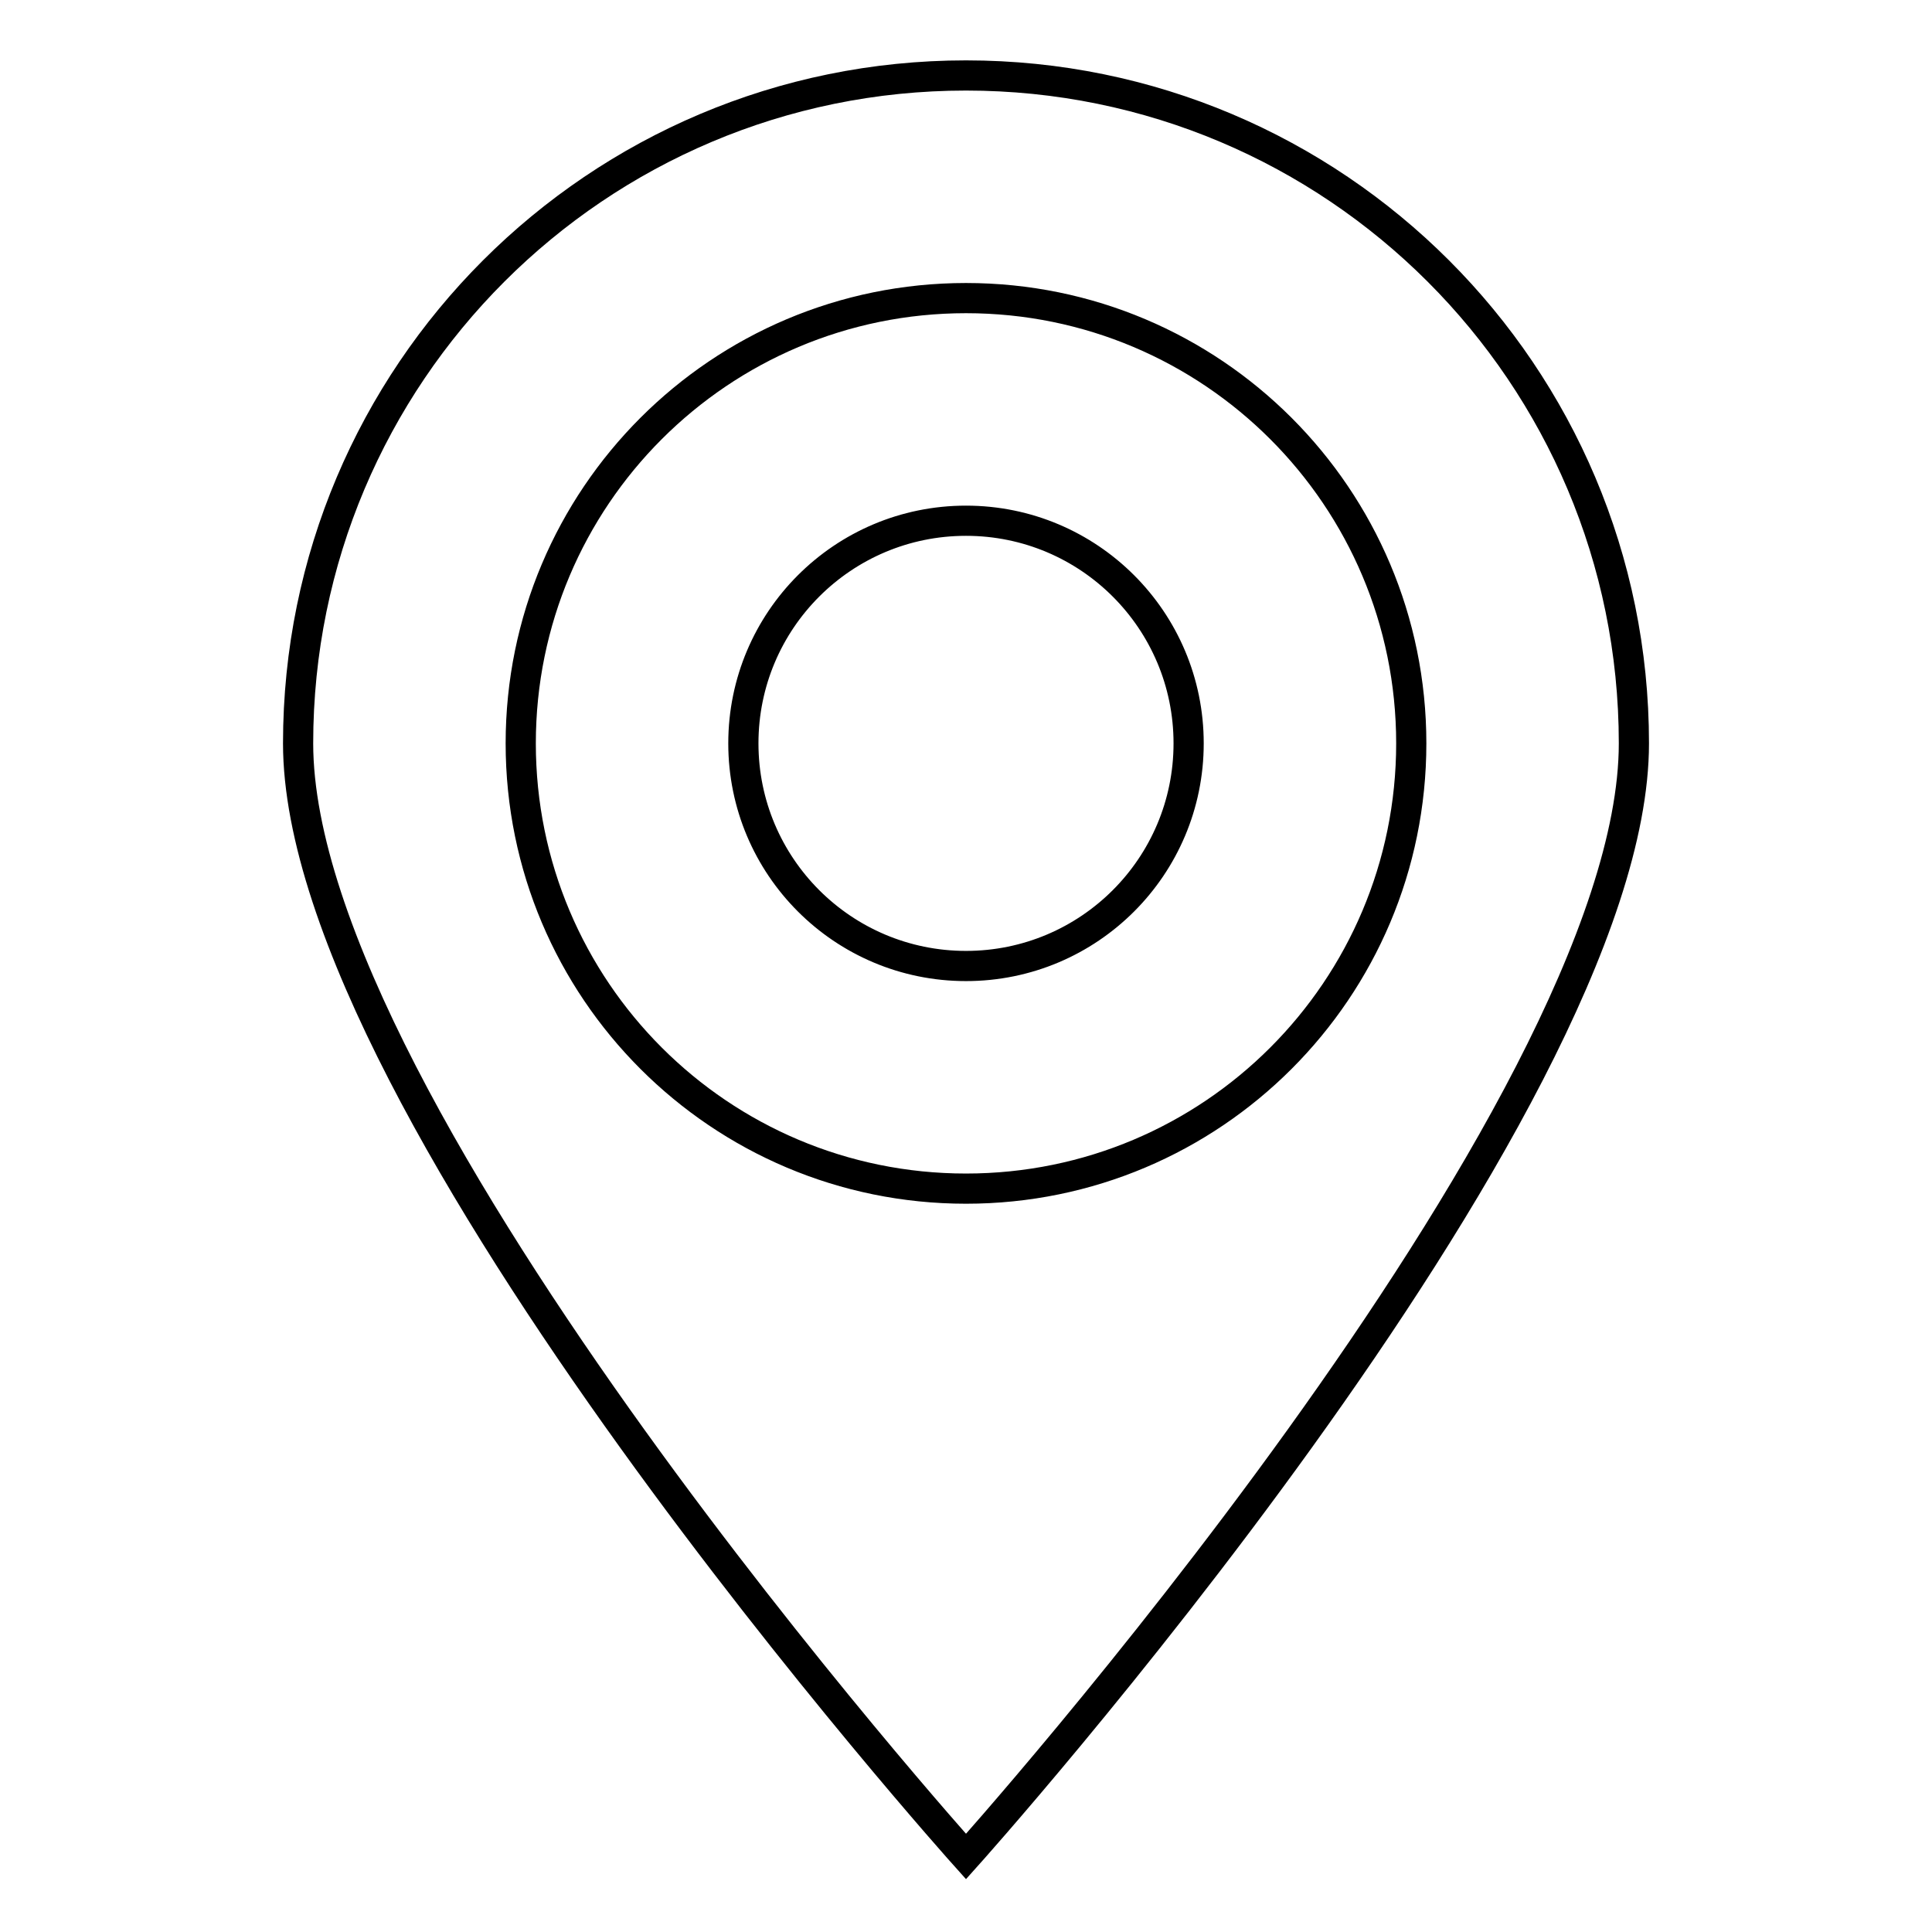 <?xml version="1.0" encoding="utf-8"?>
<!-- Svg Vector Icons : http://www.onlinewebfonts.com/icon -->
<!DOCTYPE svg PUBLIC "-//W3C//DTD SVG 1.1//EN" "http://www.w3.org/Graphics/SVG/1.1/DTD/svg11.dtd">
<svg version="1.1" xmlns="http://www.w3.org/2000/svg" xmlns:xlink="http://www.w3.org/1999/xlink" x="0px" y="0px" viewBox="0 0 256 256" enable-background="new 0 0 256 256" xml:space="preserve">
<g> <path stroke-width="4" fill-opacity="0" stroke="#000000"  d="M128,246c0,0-88.5-98.6-88.5-147.5C39.5,49.6,79.1,10,128,10c48.9,0,88.5,39.6,88.5,88.5 C216.5,147.4,128,246,128,246z M128,39.5c-32.6,0-59,26.4-59,59c0,32.6,26.4,59,59,59c32.6,0,59-26.4,59-59 C187,65.9,160.6,39.5,128,39.5z M128,128c-16.3,0-29.5-13.2-29.5-29.5C98.5,82.2,111.7,69,128,69c16.3,0,29.5,13.2,29.5,29.5 C157.5,114.8,144.3,128,128,128z"/></g>
</svg>
